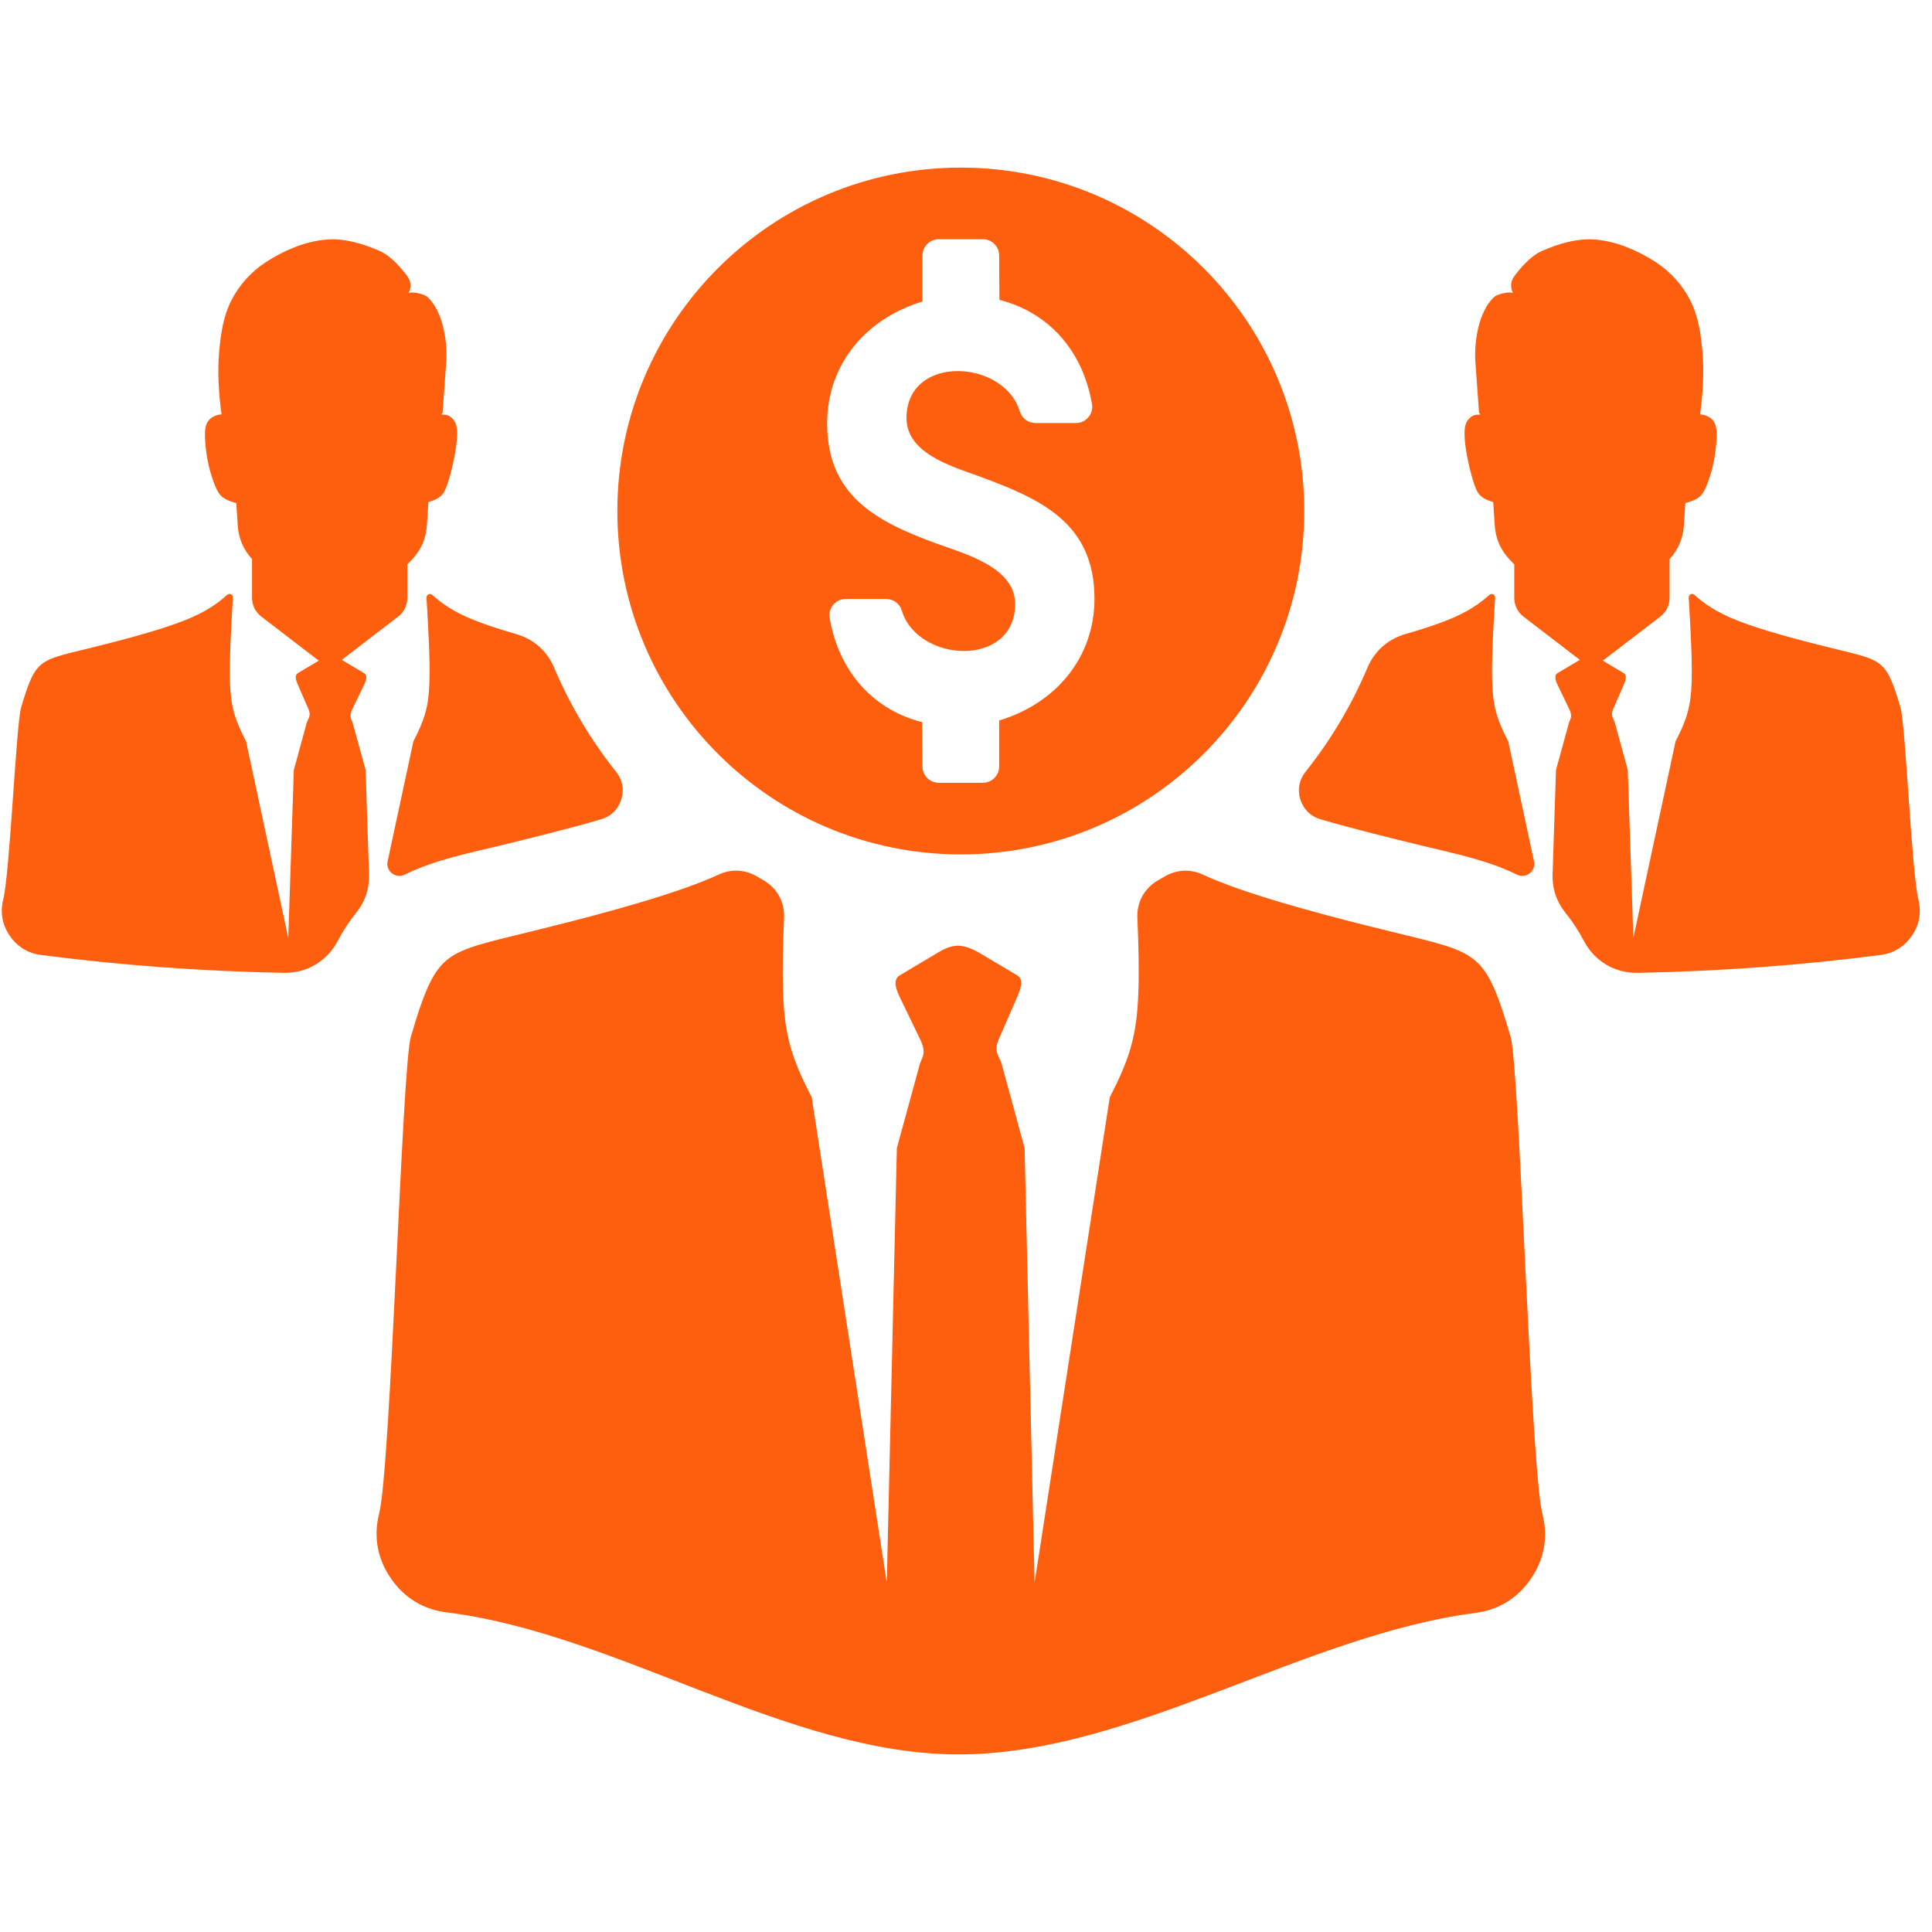 <?xml version="1.0" encoding="UTF-8"?>
<svg xmlns="http://www.w3.org/2000/svg" xmlns:xlink="http://www.w3.org/1999/xlink" width="125" zoomAndPan="magnify" viewBox="0 0 93.75 93.75" height="125" preserveAspectRatio="xMidYMid meet" version="1.0">
  <defs>
    <clipPath id="5b51626803">
      <path d="M 0 8.121 L 93.5 8.121 L 93.5 85.168 L 0 85.168 Z M 0 8.121 " clip-rule="nonzero"></path>
    </clipPath>
  </defs>
  <g clip-path="url(#5b51626803)">
    <path fill="#fd5f0f" d="M 47.566 46.262 L 49.359 47.328 C 49.707 47.539 49.52 48 49.359 48.375 L 48.637 50.039 C 48.465 50.438 48.246 50.785 48.418 51.184 L 48.594 51.586 L 49.719 55.711 L 50.203 76.797 L 53.852 53.242 C 54.832 51.348 55.164 50.234 55.238 48.172 C 55.277 47.156 55.25 45.91 55.191 44.543 C 55.156 43.766 55.539 43.082 56.219 42.703 C 56.32 42.645 56.414 42.59 56.516 42.531 C 57.098 42.191 57.754 42.156 58.367 42.441 C 58.617 42.555 58.883 42.668 59.172 42.781 C 61.453 43.688 65.055 44.605 67.371 45.172 C 69.688 45.738 70.723 45.961 71.453 46.508 C 72.184 47.055 72.609 47.926 73.305 50.32 C 73.734 51.812 74.273 71.168 74.848 73.477 C 75.129 74.59 74.938 75.656 74.289 76.605 C 73.641 77.555 72.723 78.121 71.578 78.27 C 63.207 79.359 54.832 85.16 46.457 85.133 C 38.203 85.109 29.941 79.273 21.688 78.242 C 20.543 78.102 19.613 77.535 18.965 76.586 C 18.309 75.633 18.117 74.562 18.398 73.445 C 18.969 71.148 19.504 51.809 19.934 50.32 C 20.629 47.926 21.055 47.059 21.781 46.508 C 22.516 45.965 23.551 45.742 25.867 45.176 C 28.184 44.605 31.785 43.688 34.066 42.781 C 34.355 42.668 34.625 42.551 34.875 42.438 C 35.488 42.156 36.141 42.188 36.727 42.527 C 36.824 42.586 36.922 42.641 37.02 42.699 C 37.699 43.078 38.082 43.762 38.047 44.539 C 37.988 45.906 37.965 47.156 38 48.176 C 38.074 50.238 38.406 51.348 39.387 53.242 L 43.031 76.797 L 43.52 55.711 L 44.648 51.586 L 44.754 51.34 C 44.926 50.941 44.723 50.586 44.535 50.195 L 43.656 48.375 C 43.48 48.008 43.309 47.539 43.656 47.332 L 45.574 46.188 C 46.266 45.789 46.715 45.77 47.566 46.262 Z M 46.621 8.133 C 55.828 8.133 63.289 15.594 63.289 24.797 C 63.289 34 55.828 41.461 46.621 41.461 C 37.418 41.461 29.957 34 29.957 24.797 C 29.957 15.594 37.418 8.133 46.621 8.133 Z M 72.457 24.363 L 72.441 24.359 C 72.219 24.293 72.031 24.215 71.891 24.098 C 71.75 23.984 71.656 23.836 71.551 23.535 C 71.445 23.238 71.324 22.793 71.242 22.391 C 71.156 21.992 71.102 21.641 71.078 21.332 C 71.055 21.023 71.059 20.762 71.133 20.559 C 71.207 20.352 71.402 20.188 71.535 20.148 C 71.672 20.105 71.742 20.133 71.805 20.117 C 71.863 20.102 71.773 20.066 71.77 20.035 L 71.605 17.73 C 71.5 16.672 71.727 15.133 72.5 14.414 C 72.684 14.246 73.309 14.133 73.422 14.227 C 73.309 14.012 73.254 13.711 73.492 13.387 C 73.73 13.066 74.258 12.426 74.801 12.188 C 75.629 11.82 76.559 11.543 77.461 11.629 C 78.484 11.727 79.48 12.16 80.344 12.719 C 81.039 13.168 81.633 13.82 82.008 14.555 C 82.41 15.336 82.535 16.188 82.617 17.125 C 82.695 18.055 82.629 19.172 82.496 20.105 C 82.598 20.113 82.691 20.133 82.781 20.168 C 82.977 20.242 83.152 20.371 83.238 20.613 C 83.32 20.855 83.309 21.211 83.277 21.566 C 83.246 21.918 83.195 22.273 83.109 22.629 C 83.023 22.984 82.906 23.34 82.797 23.598 C 82.691 23.852 82.598 24 82.457 24.117 C 82.277 24.262 82.008 24.355 81.781 24.41 L 81.711 25.492 C 81.668 26.125 81.441 26.664 81.016 27.129 L 81.016 29.004 C 81.016 29.375 80.855 29.695 80.559 29.926 L 77.777 32.059 L 78.785 32.66 C 78.98 32.773 78.875 33.035 78.785 33.242 L 78.379 34.18 C 78.281 34.402 78.16 34.598 78.254 34.82 L 78.355 35.047 L 78.988 37.363 L 79.258 45.512 L 81.305 35.977 C 81.855 34.914 82.043 34.289 82.086 33.133 C 82.121 32.07 82.035 30.551 81.945 29 C 81.938 28.93 81.973 28.871 82.035 28.84 C 82.098 28.809 82.168 28.816 82.219 28.863 C 82.684 29.277 83.242 29.688 84.289 30.105 C 85.57 30.613 87.594 31.129 88.891 31.449 C 90.191 31.766 90.773 31.891 91.184 32.199 C 91.594 32.504 91.832 32.992 92.223 34.336 C 92.465 35.176 92.766 42.355 93.09 43.648 C 93.246 44.277 93.137 44.875 92.773 45.406 C 92.41 45.938 91.895 46.258 91.254 46.34 C 87.332 46.848 83.406 47.133 79.48 47.207 C 78.355 47.227 77.383 46.648 76.855 45.656 C 76.609 45.184 76.32 44.738 75.984 44.32 C 75.527 43.754 75.312 43.121 75.34 42.391 L 75.504 37.363 L 76.141 35.047 L 76.199 34.91 C 76.297 34.684 76.184 34.484 76.078 34.266 L 75.586 33.246 C 75.484 33.039 75.391 32.773 75.586 32.66 L 76.66 32.02 L 73.934 29.926 C 73.637 29.699 73.48 29.375 73.48 29.004 L 73.48 27.387 L 73.273 27.172 C 72.816 26.695 72.574 26.145 72.531 25.484 Z M 75.586 32.66 Z M 20.789 24.363 L 20.805 24.359 C 21.027 24.293 21.215 24.215 21.355 24.098 C 21.496 23.984 21.59 23.836 21.695 23.535 C 21.801 23.238 21.922 22.793 22.004 22.391 C 22.09 21.992 22.145 21.641 22.168 21.332 C 22.191 21.023 22.188 20.762 22.113 20.559 C 22.039 20.352 21.844 20.188 21.711 20.148 C 21.574 20.105 21.504 20.133 21.441 20.117 C 21.383 20.102 21.473 20.066 21.477 20.035 L 21.641 17.73 C 21.746 16.672 21.52 15.133 20.746 14.414 C 20.562 14.246 19.938 14.133 19.824 14.227 C 19.938 14.012 19.992 13.711 19.754 13.387 C 19.516 13.066 18.988 12.426 18.445 12.188 C 17.617 11.82 16.688 11.543 15.785 11.629 C 14.762 11.727 13.766 12.16 12.902 12.719 C 12.207 13.168 11.613 13.82 11.238 14.555 C 10.836 15.336 10.711 16.188 10.629 17.125 C 10.551 18.055 10.617 19.172 10.75 20.105 C 10.648 20.113 10.555 20.133 10.465 20.168 C 10.27 20.242 10.094 20.371 10.008 20.613 C 9.926 20.855 9.938 21.211 9.969 21.566 C 10 21.918 10.051 22.273 10.137 22.629 C 10.223 22.984 10.34 23.34 10.449 23.598 C 10.555 23.852 10.648 24 10.789 24.117 C 10.969 24.262 11.238 24.355 11.465 24.41 L 11.535 25.492 C 11.578 26.125 11.805 26.664 12.23 27.129 L 12.23 29.004 C 12.23 29.375 12.391 29.695 12.688 29.926 L 15.469 32.059 L 14.461 32.66 C 14.266 32.773 14.371 33.035 14.461 33.242 L 14.867 34.18 C 14.965 34.402 15.086 34.598 14.992 34.82 L 14.891 35.047 L 14.258 37.363 L 13.988 45.512 L 11.941 35.977 C 11.391 34.914 11.203 34.289 11.16 33.133 C 11.125 32.07 11.211 30.551 11.301 29 C 11.309 28.93 11.273 28.871 11.211 28.84 C 11.148 28.809 11.078 28.816 11.027 28.863 C 10.562 29.277 10.004 29.688 8.957 30.105 C 7.676 30.613 5.652 31.129 4.355 31.449 C 3.055 31.766 2.473 31.891 2.062 32.199 C 1.652 32.504 1.414 32.992 1.023 34.336 C 0.781 35.176 0.48 42.355 0.156 43.648 C 0 44.277 0.109 44.875 0.473 45.406 C 0.836 45.938 1.352 46.258 1.992 46.34 C 5.914 46.848 9.84 47.133 13.766 47.207 C 14.891 47.227 15.863 46.648 16.391 45.656 C 16.637 45.184 16.926 44.738 17.262 44.32 C 17.719 43.754 17.934 43.121 17.906 42.391 L 17.742 37.363 L 17.105 35.047 L 17.047 34.91 C 16.949 34.684 17.062 34.484 17.168 34.266 L 17.66 33.246 C 17.762 33.039 17.855 32.773 17.66 32.66 L 16.586 32.02 L 19.312 29.926 C 19.609 29.699 19.766 29.375 19.766 29.004 L 19.766 27.387 L 19.973 27.172 C 20.43 26.695 20.672 26.145 20.715 25.484 Z M 25.027 30.762 C 24.309 30.555 23.605 30.328 23.043 30.105 C 21.992 29.691 21.438 29.277 20.973 28.867 C 20.922 28.82 20.852 28.809 20.789 28.84 C 20.727 28.871 20.691 28.934 20.695 29 C 20.789 30.551 20.875 32.07 20.836 33.133 C 20.797 34.289 20.609 34.914 20.059 35.977 L 18.809 41.797 C 18.762 42.02 18.84 42.238 19.023 42.379 C 19.203 42.52 19.43 42.543 19.637 42.441 C 21.059 41.738 22.703 41.41 24.219 41.043 C 25.809 40.652 27.52 40.238 29.172 39.754 C 29.652 39.613 29.996 39.27 30.145 38.793 C 30.297 38.32 30.207 37.84 29.895 37.449 C 28.684 35.93 27.672 34.242 26.902 32.426 C 26.551 31.586 25.902 31.012 25.027 30.762 Z M 68.219 30.762 C 68.938 30.555 69.641 30.328 70.203 30.105 C 71.254 29.691 71.809 29.277 72.273 28.867 C 72.324 28.82 72.395 28.809 72.457 28.84 C 72.52 28.871 72.555 28.934 72.551 29 C 72.457 30.551 72.371 32.07 72.41 33.133 C 72.449 34.289 72.637 34.914 73.188 35.977 L 74.438 41.797 C 74.484 42.02 74.406 42.238 74.223 42.379 C 74.043 42.52 73.812 42.543 73.609 42.441 C 72.188 41.738 70.543 41.41 69.027 41.043 C 67.438 40.652 65.727 40.238 64.074 39.754 C 63.594 39.613 63.25 39.27 63.098 38.793 C 62.949 38.32 63.039 37.84 63.352 37.449 C 64.562 35.93 65.574 34.242 66.344 32.426 C 66.695 31.586 67.344 31.012 68.219 30.762 Z M 40.137 20.547 C 40.137 17.652 42.047 15.445 44.762 14.633 L 44.762 12.398 C 44.762 11.965 45.113 11.609 45.551 11.609 L 47.695 11.609 C 48.133 11.609 48.484 11.965 48.484 12.398 L 48.496 14.551 C 49.012 14.684 49.508 14.875 49.973 15.133 C 51.668 16.078 52.664 17.719 52.988 19.605 C 53.027 19.84 52.969 20.066 52.812 20.246 C 52.66 20.43 52.449 20.527 52.211 20.527 L 50.242 20.527 C 49.891 20.527 49.59 20.305 49.488 19.965 C 48.719 17.426 43.988 17.172 43.988 20.289 C 43.988 21.988 46.152 22.617 47.449 23.09 C 50.449 24.188 53.109 25.34 53.109 29.047 C 53.109 31.941 51.199 34.148 48.484 34.961 L 48.484 37.191 C 48.484 37.629 48.133 37.984 47.695 37.984 L 45.551 37.984 C 45.113 37.984 44.762 37.629 44.762 37.191 L 44.75 35.043 C 44.234 34.914 43.738 34.719 43.273 34.461 C 41.578 33.516 40.582 31.875 40.258 29.988 C 40.219 29.754 40.277 29.531 40.434 29.348 C 40.586 29.164 40.797 29.066 41.035 29.066 L 43.004 29.066 C 43.355 29.066 43.656 29.289 43.758 29.625 C 44.527 32.172 49.258 32.422 49.258 29.305 C 49.258 27.504 46.77 26.863 45.414 26.363 C 42.539 25.309 40.137 24.062 40.137 20.547 Z M 40.137 20.547 " fill-opacity="1" fill-rule="evenodd"></path>
  </g>
</svg>

